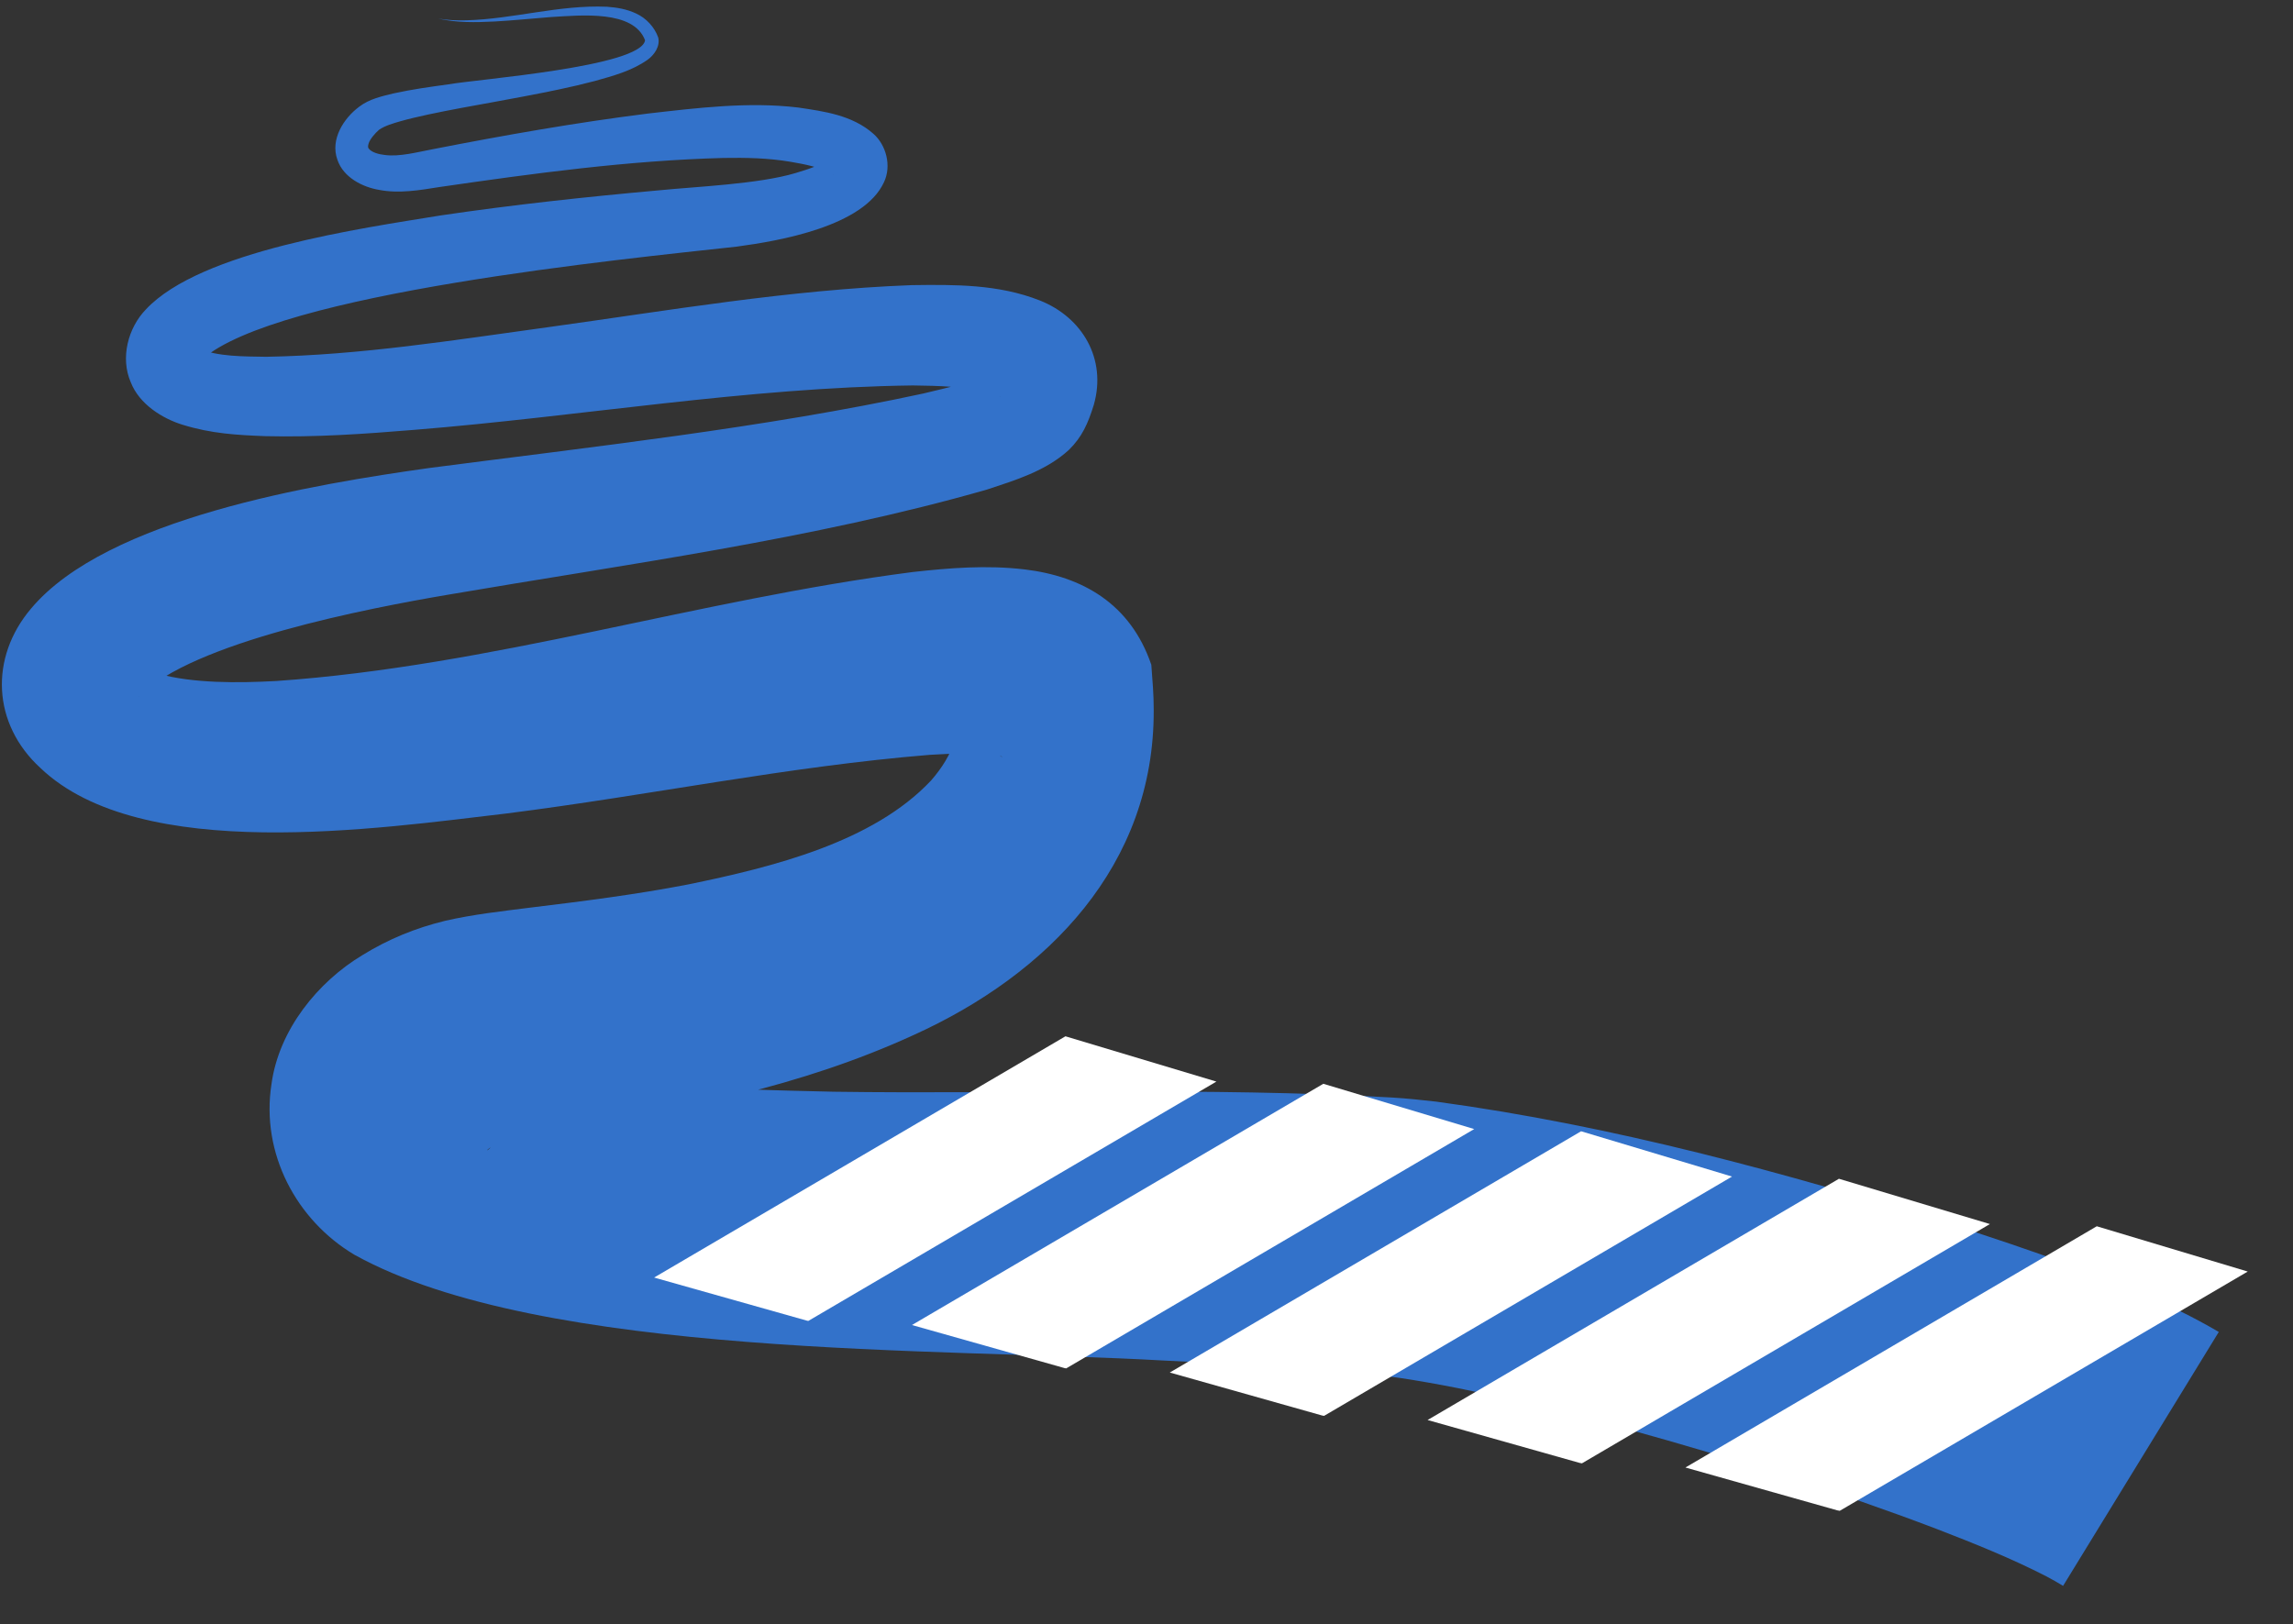 <svg width="319" height="226" viewBox="0 0 319 226" fill="none" xmlns="http://www.w3.org/2000/svg">
<rect x="0" y="0" width="319" height="226" fill="#333333" stroke="none"/>
<path d="M287.018 220.674C286.359 220.268 285.423 219.736 284.69 219.35C279.781 216.832 274.698 214.789 269.374 212.734C255.438 207.438 241.045 202.918 226.661 198.934C216.091 196.074 205.374 193.353 194.808 191.749C194.083 191.668 193.168 191.501 192.468 191.444C182.251 190.356 172.178 189.791 161.766 189.312C131.39 187.566 75.396 189.068 49.315 174.605C41.247 169.809 36.27 160.512 37.767 150.862C38.797 143.263 44.247 136.615 50.405 132.915C54.048 130.669 57.793 129.142 61.892 128.138C65.823 127.233 69.808 126.798 73.618 126.315C81.16 125.397 88.437 124.483 95.735 123.07C107.547 120.641 121.443 117.197 129.514 108.623C132.68 105.009 133.869 101.337 133.792 96.398L134.72 100.525C135.603 102.665 137.263 104.517 139.25 105.268C139.286 105.281 139.335 105.293 139.36 105.297C139.384 105.309 139.457 105.313 139.453 105.313C139.498 105.305 139.262 105.22 138.908 105.155C135.932 104.655 132.566 104.858 129.379 105.033C109.602 106.641 90.513 110.654 70.463 113.196C52.648 115.276 19.622 120.223 5.633 106.873C-1.099 100.716 -1.465 91.504 4.319 84.685C14.868 72.086 43.812 67.363 59.669 65.129C82.202 62.189 106.354 59.536 128.451 54.756C131.83 53.948 135.546 53.115 138.574 51.734C138.721 51.666 138.806 51.609 138.708 51.69C138.7 51.702 138.631 51.755 138.594 51.791C138.269 52.096 138.053 52.368 137.797 52.758C137.723 52.864 137.605 53.091 137.654 52.998C137.764 52.819 137.85 52.66 137.907 52.547C137.963 52.433 137.996 52.36 138 52.364C138.008 52.364 137.984 52.453 137.98 52.644C137.898 53.4 138.432 54.671 139.03 55.13C139.278 55.321 139.197 55.203 138.928 55.077C138.655 54.943 138.2 54.776 137.67 54.634C134.292 53.773 130.588 53.68 127.007 53.635C103.823 53.924 80.761 57.949 57.593 59.817C50.694 60.385 43.889 60.865 36.88 60.69C32.965 60.54 29.391 60.341 25.394 59.102C22.618 58.249 19.386 56.259 18.194 53.197C16.708 49.793 17.819 45.61 20.302 43.051C27.922 34.888 50.361 31.768 61.362 29.969C71.424 28.483 81.469 27.402 91.571 26.493C97.021 25.952 105.52 25.615 110.661 24.084C112.476 23.536 114.397 22.935 115.675 21.919C115.752 21.858 115.716 21.854 115.602 22.118C115.557 22.24 115.48 22.46 115.459 22.724C115.439 22.992 115.455 23.312 115.541 23.572C115.691 24.108 115.952 24.32 115.968 24.336C116.009 24.36 115.923 24.271 115.756 24.174C114.116 23.28 112.016 22.858 109.969 22.512C106.839 21.984 103.81 21.927 100.623 21.98C87.399 22.33 74.188 24.133 61.086 26.034C58.403 26.468 55.509 26.956 52.774 26.428C50.466 26.05 47.772 24.706 46.942 22.236C45.908 19.389 47.829 16.441 49.974 14.848C51.382 13.764 53.157 13.386 54.756 12.996C57.276 12.44 59.828 12.087 62.355 11.741C66.434 11.01 89.174 9.309 89.74 5.605C88.14 1.368 80.875 2.12 76.593 2.376C73.996 2.575 71.395 2.851 68.778 2.993C66.173 3.119 63.507 3.184 60.955 2.583C62.242 2.814 63.548 2.859 64.85 2.827C71.444 2.648 77.773 0.654 84.428 0.938C85.775 1.035 87.171 1.251 88.507 1.884C89.89 2.518 91.055 3.765 91.567 5.207C91.881 6.445 90.993 7.684 90.07 8.33C87.847 9.889 85.246 10.568 82.727 11.278C79.43 12.148 76.117 12.802 72.812 13.431C68.233 14.329 60.154 15.608 55.741 16.863C54.671 17.172 53.568 17.484 52.73 18.061C52.172 18.548 51.496 19.336 51.305 19.905C51.211 20.197 51.15 20.433 51.268 20.64C51.667 21.197 52.681 21.477 53.539 21.566C55.595 21.842 58.118 21.152 60.17 20.77C70.093 18.829 80.065 17.066 90.122 15.803C96.989 15.019 104.095 14.134 111.039 14.962C114.592 15.494 118.553 15.998 121.512 18.622C123.254 20.153 124.08 23.053 122.969 25.372C120.136 31.5 108.459 33.519 102.484 34.319C86.789 36.053 38.492 40.769 28.093 50.025C27.897 50.252 27.926 50.337 28.007 50.098C28.044 49.988 28.072 49.809 28.068 49.659C28.06 49.46 28.019 49.273 27.942 49.078C27.848 48.831 27.706 48.64 27.633 48.554C27.551 48.461 27.547 48.461 27.604 48.493C30.294 49.643 33.925 49.594 37.035 49.647C50.12 49.423 63.169 47.32 76.186 45.537C93.004 43.209 109.753 40.318 126.844 39.676C132.815 39.599 138.896 39.534 144.663 41.812C150.544 44.144 153.988 49.903 152.177 56.308C151.363 58.94 150.532 60.8 148.717 62.591C145.473 65.568 141.171 66.839 137.296 68.126C113.164 75.043 87.049 78.516 62.315 82.756C51.329 84.62 26.753 89.327 19.354 96.906C19.264 97.028 19.305 97.04 19.456 96.748C20.066 95.61 19.773 93.376 18.927 92.41C18.902 92.365 18.841 92.312 18.902 92.357C19.793 93.007 20.628 93.332 22.02 93.754C26.872 95.094 33.038 95.054 38.447 94.761C68.286 92.694 97.095 83.454 126.99 79.596C132.098 79.031 137.206 78.609 142.526 79.231C150.61 80.197 157.277 84.023 160.17 92.503C160.321 94.489 160.516 96.743 160.504 98.75C160.618 120.434 145.733 135.571 127.169 143.994C111.19 151.325 95.015 154.31 78.233 157.235C75.555 157.722 72.954 158.132 70.504 158.725C69.999 158.843 69.771 158.92 69.381 159.083C68.794 159.318 68.111 159.716 67.867 159.944C67.744 160.053 67.728 160.114 67.879 160.009C68.046 159.891 68.371 159.611 68.847 158.896C70.24 156.755 70.598 153.807 69.902 151.329C69.58 150.135 68.799 148.653 67.997 147.739C67.223 146.833 66.633 146.427 66.401 146.261C66.173 146.098 66.275 146.147 66.645 146.261L68.497 146.837C83.529 151.147 99.976 151.553 115.984 151.914C141.281 152.268 167.92 151.232 193.685 152.722C195.593 152.836 197.881 153.068 199.794 153.291C224.553 156.65 248.107 163.136 271.8 170.483C282.46 173.931 293.046 177.542 303.299 182.448C305.135 183.354 306.791 184.239 308.676 185.34L287.01 220.679L287.018 220.674Z" fill="#3372ca"/>
<g clip-path="url(#clip0_3355_4273)">
<path d="M255.908 210.252L234.476 204.204L291.701 170.634L312.702 176.936L255.908 210.252Z" fill="white"/>
<path d="M220.044 203.644L198.605 197.595L255.831 164.025L276.831 170.327L220.044 203.644Z" fill="white"/>
<path d="M184.173 197.036L162.741 190.987L219.959 157.416L240.96 163.718L184.173 197.036Z" fill="white"/>
<path d="M148.302 190.427L126.87 184.378L184.096 150.809L205.089 157.109L148.302 190.427Z" fill="white"/>
<path d="M112.431 183.818L90.999 177.77L148.225 144.2L169.225 150.502L112.431 183.818Z" fill="white"/>
</g>
<defs>
<clipPath id="clip0_3355_4273">
<rect width="254.329" height="45.448" fill="white" transform="matrix(0.983 0.181 -0.182 0.983 98.889 135.11)"/>
</clipPath>
</defs>
</svg>

